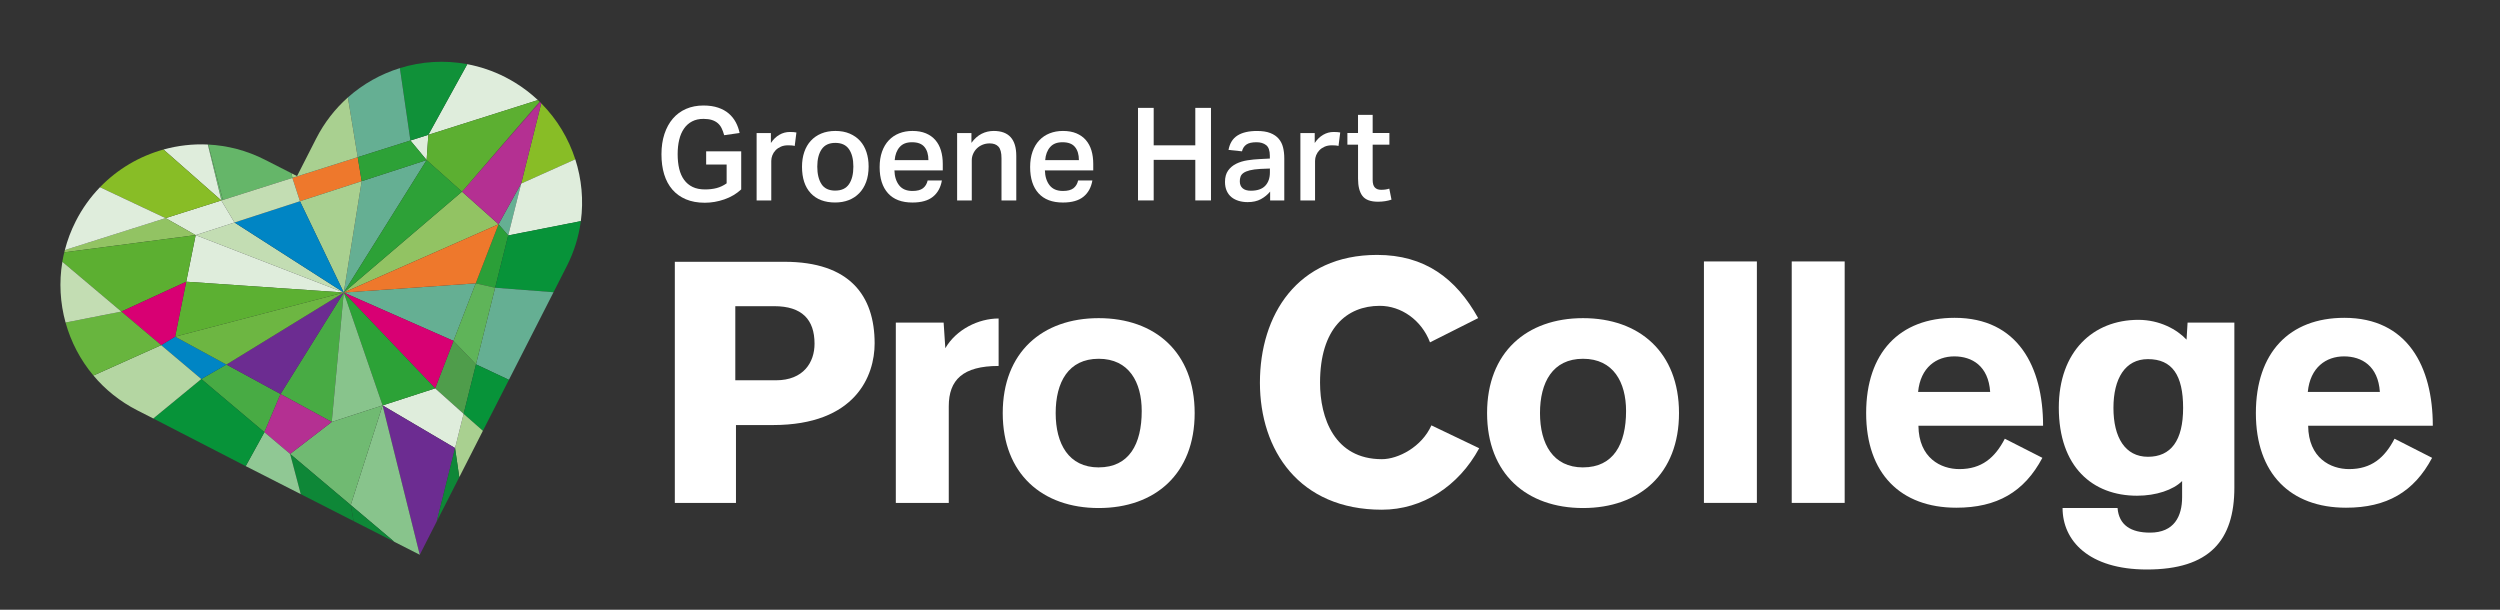 <?xml version="1.0" encoding="UTF-8"?>
<svg id="Layer_5" xmlns="http://www.w3.org/2000/svg" version="1.1" xmlns:xlink="http://www.w3.org/1999/xlink" viewBox="0 0 929.76 226.77">
  <rect x="0" y="0" width="929.76" height="226.77" fill="#333333" stroke="none"/>
  <!-- Generator: Adobe Illustrator 29.5.1, SVG Export Plug-In . SVG Version: 2.1.0 Build 141)  -->
  <defs>
    <style>
      .st0 {
        fill: #48ab44;
      }

      .st1 {
        fill: #079339;
      }

      .st2 {
        fill: #65af93;
      }

      .st3 {
        fill: #6db642;
      }

      .st4 {
        fill: #c3ddb3;
      }

      .st5 {
        fill: #ee782c;
      }

      .st6 {
        fill: #5caf31;
      }

      .st7 {
        fill: #fff;
      }

      .st8 {
        fill: #5cb032;
      }

      .st9 {
        fill: #5fb459;
      }

      .st10 {
        fill: none;
      }

      .st11 {
        fill: #e20b7e;
      }

      .st12 {
        fill: #0085c4;
      }

      .st13 {
        fill: #0e8737;
      }

      .st14 {
        clip-path: url(#clippath-1);
      }

      .st15 {
        fill: #88c48c;
      }

      .st16 {
        fill: #af388c;
      }

      .st17 {
        fill: #88bd26;
      }

      .st18 {
        fill: #2ca237;
      }

      .st19 {
        fill: #109139;
      }

      .st20 {
        fill: #d80073;
      }

      .st21 {
        fill: #2b9f38;
      }

      .st22 {
        fill: #b43092;
      }

      .st23 {
        fill: #a9d090;
      }

      .st24 {
        fill: #70ba72;
      }

      .st25 {
        fill: #2da137;
      }

      .st26 {
        fill: #db3c15;
      }

      .st27 {
        fill: #6c2c91;
      }

      .st28 {
        fill: #92c363;
      }

      .st29 {
        fill: #67b76d;
      }

      .st30 {
        fill: #65b669;
      }

      .st31 {
        fill: #90c894;
      }

      .st32 {
        clip-path: url(#clippath-2);
      }

      .st33 {
        fill: #dfeddc;
      }

      .st34 {
        fill: #b4d6a2;
      }

      .st35 {
        fill: #4f9d4b;
      }

      .st36 {
        clip-path: url(#clippath);
      }

      .st37 {
        fill: #68b53e;
      }
    </style>
    <clipPath id="clippath">
      <rect class="st10" x="22.47" y="22.98" width="194.01" height="183.34"/>
    </clipPath>
    <clipPath id="clippath-1">
      <rect class="st10" x="22.47" y="22.98" width="194.01" height="183.34"/>
    </clipPath>
    <clipPath id="clippath-2">
      <rect class="st10" x="22.47" y="22.98" width="194.01" height="183.34"/>
    </clipPath>
  </defs>
  <path class="st7" d="M275.66,56.27v14.17c-1.77,1.64-3.86,2.88-6.27,3.71-2.41.84-4.84,1.25-7.28,1.25-2.67,0-5.01-.43-7.02-1.28s-3.69-2.06-5.04-3.62c-1.35-1.56-2.36-3.45-3.04-5.66-.68-2.22-1.01-4.71-1.01-7.47s.37-5.31,1.11-7.55c.74-2.23,1.78-4.14,3.13-5.71,1.35-1.57,2.99-2.78,4.92-3.62,1.93-.84,4.08-1.25,6.46-1.25,2.09,0,3.91.27,5.47.8,1.56.53,2.88,1.26,3.95,2.19,1.08.93,1.94,2.02,2.6,3.25.66,1.24,1.13,2.56,1.42,3.98l-5.74.82c-.26-.96-.57-1.82-.94-2.58-.37-.76-.85-1.39-1.45-1.9-.6-.51-1.33-.91-2.19-1.18-.87-.27-1.91-.41-3.13-.41-1.61,0-3.01.31-4.22.94-1.21.63-2.21,1.52-3.01,2.68-.8,1.16-1.4,2.54-1.78,4.15-.39,1.61-.58,3.39-.58,5.35s.19,3.84.58,5.45c.39,1.61,1,2.98,1.83,4.12.84,1.14,1.89,2.02,3.16,2.63,1.27.61,2.8.92,4.6.92,1.61,0,3.05-.17,4.34-.51,1.28-.34,2.52-.92,3.71-1.76v-6.99h-7.62v-4.92h13.02Z"/>
  <path class="st7" d="M286.7,49.47v3.71c.87-1.32,1.91-2.33,3.13-3.04,1.22-.71,2.52-1.06,3.91-1.06.55,0,1,.02,1.37.05.37.03.73.08,1.08.14l-.63,5.01c-.35-.1-.74-.16-1.16-.19-.42-.03-.85-.05-1.3-.05-1.03,0-1.93.17-2.7.51-.77.34-1.42.78-1.95,1.33-.53.55-.93,1.17-1.2,1.86-.27.69-.41,1.39-.41,2.1v14.71h-5.45v-25.07h5.3Z"/>
  <path class="st7" d="M310.61,75.31c-3.92,0-6.96-1.16-9.11-3.47-2.15-2.31-3.23-5.59-3.23-9.84,0-1.99.28-3.81.84-5.45.56-1.64,1.37-3.04,2.43-4.19,1.06-1.16,2.36-2.06,3.9-2.7,1.54-.64,3.29-.96,5.26-.96s3.76.33,5.3.99c1.54.66,2.84,1.57,3.88,2.72,1.04,1.16,1.83,2.55,2.36,4.17.53,1.62.8,3.4.8,5.33,0,2.19-.31,4.11-.92,5.76-.61,1.66-1.47,3.05-2.58,4.19-1.11,1.14-2.42,2-3.93,2.58-1.51.58-3.18.87-5.01.87ZM310.66,70.88c2.31,0,4.01-.8,5.09-2.39,1.08-1.59,1.62-3.77,1.62-6.53s-.54-4.89-1.62-6.46c-1.08-1.57-2.77-2.36-5.09-2.36s-4.01.8-5.09,2.39c-1.08,1.59-1.62,3.74-1.62,6.44s.52,4.9,1.57,6.51c1.04,1.61,2.76,2.41,5.13,2.41Z"/>
  <path class="st7" d="M350.29,67.12c-.45,2.6-1.56,4.62-3.33,6.05s-4.31,2.15-7.62,2.15c-3.99,0-7.02-1.15-9.09-3.45-2.07-2.3-3.11-5.54-3.11-9.72,0-2.15.3-4.07.89-5.74.59-1.67,1.43-3.08,2.51-4.22,1.08-1.14,2.36-2.01,3.86-2.6,1.49-.59,3.14-.89,4.94-.89,1.93,0,3.6.3,5.01.89,1.41.6,2.59,1.43,3.52,2.51.93,1.08,1.62,2.36,2.07,3.86s.68,3.16.68,4.99v2.41h-17.98c.06,2.28.64,4.13,1.74,5.54,1.09,1.41,2.75,2.12,4.97,2.12,1.74,0,3.04-.34,3.91-1.01.87-.67,1.45-1.64,1.74-2.89h5.3ZM345.28,59.55c0-2.06-.48-3.68-1.45-4.87-.96-1.19-2.51-1.78-4.63-1.78s-3.57.6-4.63,1.81c-1.06,1.21-1.67,2.82-1.83,4.85h12.54Z"/>
  <path class="st7" d="M361.28,49.47v3.66c1.12-1.54,2.39-2.67,3.78-3.37,1.4-.71,2.9-1.06,4.51-1.06,5.59,0,8.39,3.09,8.39,9.26v16.59h-5.5v-15.72c0-2.02-.37-3.45-1.11-4.27-.74-.82-1.83-1.23-3.28-1.23-.96,0-1.86.17-2.68.51-.82.34-1.52.8-2.1,1.37-.58.58-1.04,1.25-1.37,2-.34.76-.51,1.55-.51,2.39v14.95h-5.45v-25.07h5.3Z"/>
  <path class="st7" d="M406.26,67.12c-.45,2.6-1.56,4.62-3.33,6.05-1.77,1.43-4.31,2.15-7.62,2.15-3.99,0-7.01-1.15-9.09-3.45-2.07-2.3-3.11-5.54-3.11-9.72,0-2.15.3-4.07.89-5.74.59-1.67,1.43-3.08,2.51-4.22,1.08-1.14,2.36-2.01,3.86-2.6,1.49-.59,3.14-.89,4.94-.89,1.93,0,3.6.3,5.01.89,1.41.6,2.59,1.43,3.52,2.51.93,1.08,1.62,2.36,2.07,3.86.45,1.49.67,3.16.67,4.99v2.41h-17.98c.06,2.28.64,4.13,1.74,5.54,1.09,1.41,2.75,2.12,4.97,2.12,1.74,0,3.04-.34,3.91-1.01.87-.67,1.45-1.64,1.74-2.89h5.3ZM401.25,59.55c0-2.06-.48-3.68-1.45-4.87-.96-1.19-2.51-1.78-4.63-1.78s-3.57.6-4.63,1.81c-1.06,1.21-1.67,2.82-1.83,4.85h12.54Z"/>
  <path class="st7" d="M423.23,40.12h5.83v13.93h15.48v-13.93h5.83v34.42h-5.83v-15.09h-15.48v15.09h-5.83v-34.42Z"/>
  <path class="st7" d="M472.36,71.26c-.93,1.13-2.07,2.06-3.42,2.8s-2.99,1.11-4.92,1.11c-1.19,0-2.3-.15-3.33-.46-1.03-.31-1.92-.76-2.68-1.37-.76-.61-1.35-1.39-1.78-2.34-.43-.95-.65-2.06-.65-3.35,0-1.74.39-3.14,1.16-4.22.77-1.08,1.78-1.92,3.01-2.53,1.24-.61,2.63-1.04,4.17-1.28,1.54-.24,3.09-.39,4.63-.46l3.71-.19v-1.06c0-1.9-.46-3.21-1.37-3.93-.92-.72-2.11-1.08-3.59-1.08-1.7,0-2.96.29-3.78.87-.82.58-1.36,1.41-1.62,2.51l-5.01-.53c.45-2.44,1.56-4.23,3.33-5.35,1.77-1.12,4.19-1.69,7.28-1.69,1.99,0,3.64.26,4.94.77,1.3.51,2.34,1.22,3.11,2.12.77.9,1.31,1.97,1.62,3.21.31,1.24.46,2.6.46,4.07v15.67h-5.26v-3.28ZM468.75,62.82c-1.64.1-2.97.27-3.98.53-1.01.26-1.79.59-2.34.99-.55.4-.91.87-1.08,1.4-.18.53-.26,1.1-.26,1.71,0,1.09.34,1.95,1.04,2.56.69.61,1.71.92,3.06.92,2.41,0,4.19-.61,5.35-1.83,1.16-1.22,1.74-2.88,1.74-4.97v-1.45l-3.52.14Z"/>
  <path class="st7" d="M488.95,49.47v3.71c.87-1.32,1.91-2.33,3.13-3.04,1.22-.71,2.52-1.06,3.9-1.06.55,0,1,.02,1.37.05.37.03.73.08,1.08.14l-.63,5.01c-.35-.1-.74-.16-1.16-.19-.42-.03-.85-.05-1.3-.05-1.03,0-1.93.17-2.7.51-.77.34-1.42.78-1.95,1.33-.53.55-.93,1.17-1.21,1.86-.27.69-.41,1.39-.41,2.1v14.71h-5.45v-25.07h5.3Z"/>
  <path class="st7" d="M501.1,53.81v-4.34h3.95v-6.75h5.45v6.75h6.22v4.34h-6.22v13.11c0,1.29.26,2.22.8,2.8s1.31.87,2.34.87c.55,0,1.07-.03,1.57-.1.5-.06.99-.18,1.47-.34l.82,4.1c-1.54.51-3.21.77-5.01.77-2.77,0-4.69-.71-5.79-2.15-1.09-1.43-1.64-3.58-1.64-6.44v-12.63h-3.95Z"/>
  <g>
    <path class="st7" d="M250.98,97.36h40.77c24.26,0,33.53,12.58,33.53,30.36,0,11.94-6.99,30.36-37.85,30.36h-13.72v28.96h-22.74v-89.68ZM273.46,141.43h15.12c10.29,0,14.35-6.73,14.35-13.59,0-9.02-4.7-13.97-14.99-13.97h-14.48v27.56Z"/>
    <path class="st7" d="M371.4,136.1c-13.34,0-18.55,5.21-18.55,14.99v35.95h-19.69v-67.07h17.78l.63,9.53c4.06-6.99,12.32-11.05,19.82-11.05v17.66Z"/>
    <path class="st7" d="M408.61,188.94c-20.96,0-35.69-12.7-35.69-35.31s14.73-35.31,35.69-35.31,35.69,12.7,35.69,35.31-14.73,35.31-35.69,35.31ZM408.61,173.82c11.3,0,16-8.64,16-20.96,0-10.67-4.7-19.43-16-19.43s-16,8.76-16,20.2,4.83,20.2,16,20.2Z"/>
    <path class="st7" d="M531.83,127.33c-3.18-8.38-10.8-13.59-18.67-13.59-12.32,0-22.23,8.38-22.23,28.58,0,13.08,5.33,28.45,22.99,28.45,6.1,0,14.86-4.57,18.42-12.58l17.78,8.51c-7.62,14.1-21.09,22.86-36.2,22.86-30.74,0-45.35-22.1-45.35-47.25s13.85-47.51,43.57-47.51c17.66,0,29.34,8.64,37.6,23.5l-17.91,9.02Z"/>
    <path class="st7" d="M588.74,188.94c-20.96,0-35.69-12.7-35.69-35.31s14.73-35.31,35.69-35.31,35.69,12.7,35.69,35.31-14.73,35.31-35.69,35.31ZM588.74,173.82c11.3,0,16-8.64,16-20.96,0-10.67-4.7-19.43-16-19.43s-16.01,8.76-16.01,20.2,4.83,20.2,16.01,20.2Z"/>
    <path class="st7" d="M633.7,187.03v-89.8h19.69v89.8h-19.69Z"/>
    <path class="st7" d="M666.35,187.03v-89.8h19.69v89.8h-19.69Z"/>
    <path class="st7" d="M713.47,158.33c.13,12.07,8.38,16.13,15.24,16.13,8.26,0,13.21-4.19,16.89-11.3l13.97,7.11c-6.73,12.7-16.89,18.55-32.01,18.55-20.7,0-33.53-12.7-33.53-35.18s12.45-35.44,32.9-35.44c23.5,0,32.9,18.16,32.9,40.14h-46.36ZM740.15,145.75c-.64-9.65-6.73-13.21-13.34-13.21s-12.58,4.06-13.46,13.21h26.8Z"/>
    <path class="st7" d="M811.54,178.9c-3.3,3.3-9.65,5.46-16.77,5.46-16.51,0-29.09-10.67-29.09-32.77,0-20.83,12.7-32.64,29.6-32.64,7.88,0,14.35,3.56,17.91,7.37l.38-6.35h17.4v61.35c0,19.69-9.27,30.48-32.52,30.48-21.72,0-31.37-10.8-31.37-22.86h20.45c.51,6.35,4.95,9.15,12.07,9.15,9.02,0,11.94-6.1,11.94-13.21v-5.97ZM798.83,133.56c-8.51,0-12.83,7.24-12.83,18.16s4.32,18.16,12.83,18.16,13.08-5.97,13.08-18.16-4.06-18.16-13.08-18.16Z"/>
    <path class="st7" d="M858.41,158.33c.13,12.07,8.38,16.13,15.24,16.13,8.26,0,13.21-4.19,16.89-11.3l13.97,7.11c-6.73,12.7-16.89,18.55-32.01,18.55-20.7,0-33.53-12.7-33.53-35.18s12.45-35.44,32.9-35.44c23.5,0,32.9,18.16,32.9,40.14h-46.36ZM885.08,145.75c-.64-9.65-6.73-13.21-13.34-13.21s-12.58,4.06-13.46,13.21h26.8Z"/>
  </g>
  <g>
    <polygon class="st4" points="87.21 82.75 72.77 87.44 127.85 108.79 87.21 82.75 87.21 82.75"/>
    <polygon class="st2" points="127.85 108.79 158.67 59.53 134.51 67.38 127.85 108.79 127.85 108.79"/>
    <polygon class="st28" points="127.85 108.79 185.42 83.4 171.82 71.27 171.82 71.27 127.85 108.79 127.85 108.79"/>
    <polygon class="st2" points="189 87.56 193.82 68.28 193.85 68.17 185.42 83.4 189 87.56 189 87.56"/>
    <polygon class="st35" points="161.83 144.43 172.42 153.91 177.02 135.5 168.65 126.78 161.83 144.43 161.83 144.43"/>
    <rect class="st2" x="127.85" y="108.79" width="0" height="0"/>
    <polygon class="st2" points="176.92 105.37 127.85 108.79 168.65 126.78 176.92 105.37 176.92 105.37 176.92 105.37 176.92 105.37"/>
    <polygon class="st0" points="84.2 135.58 74.87 140.96 98.33 160.74 104.33 146.54 84.2 135.58 84.2 135.58"/>
    <polygon class="st0" points="104.33 146.54 123.38 156.92 127.85 108.79 127.85 108.79 104.33 146.54 104.33 146.54"/>
    <rect class="st0" x="127.85" y="108.79" width="0" height="0"/>
    <polygon class="st12" points="65.13 125.2 59.93 128.36 74.87 140.96 84.2 135.58 65.13 125.2 65.13 125.2"/>
    <polygon class="st33" points="72.77 87.44 69.26 104.77 127.85 108.79 72.77 87.44 72.77 87.44"/>
    <polygon class="st5" points="134.51 67.38 133.03 58.46 108.74 66.16 111.56 74.84 134.51 67.38 134.51 67.38"/>
    <polygon class="st33" points="158.67 59.53 159.31 50.13 152.63 52.25 158.67 59.53 158.67 59.53"/>
    <polygon class="st21" points="176.92 105.37 184.14 107.01 189 87.56 185.42 83.4 176.92 105.37 176.92 105.37"/>
    <g class="st36">
      <path class="st17" d="M201.29,38.42l-7.44,29.75-.03.11,20.13-9.03c-2.5-7.75-6.79-14.92-12.67-20.83h0Z"/>
      <path class="st33" d="M189,87.56l27.02-5.32c1.05-7.8.3-15.66-2.07-23l-20.13,9.03-4.82,19.28h0Z"/>
    </g>
    <path class="st1" d="M184.14,107.01l21.71,1.67,4.92-9.66c2.76-5.41,4.48-11.08,5.24-16.78l-27.02,5.32-4.86,19.45h0Z"/>
    <path class="st33" d="M187.92,28.69c-4.58-2.33-9.33-3.92-14.14-4.82l-14.48,26.27,40.74-12.92c-2.58-2.42-5.43-4.62-8.55-6.52l-1.53-.9c-.67-.38-1.35-.75-2.05-1.11h0Z"/>
    <path class="st22" d="M172.07,70.98l-.25.28,13.59,12.13,8.44-15.23,7.44-29.75c-.15-.15-.29-.3-.44-.44l-28.78,33.01h0Z"/>
    <path class="st6" d="M171.82,71.27l.25-.28,28.65-33.14c-.22-.21-.44-.42-.67-.63l-40.75,12.92-.64,9.4,13.15,11.74h0Z"/>
    <polygon class="st29" points="200.05 37.21 159.31 50.13 200.05 37.21 200.05 37.21 200.05 37.21"/>
    <path class="st16" d="M200.72,37.85l-28.65,33.14,28.78-33.01s-.09-.09-.13-.13h0Z"/>
    <g class="st14">
      <polygon class="st2" points="177.02 135.5 189.26 141.26 205.86 108.68 184.14 107.01 177.02 135.5 177.02 135.5"/>
      <path class="st19" d="M159.31,50.13l14.48-26.27c-8.46-1.58-17.06-1.02-25.06,1.46l3.91,26.92,6.68-2.12h0Z"/>
    </g>
    <polygon class="st5" points="185.41 83.4 127.85 108.79 176.92 105.37 185.41 83.4 185.41 83.4"/>
    <polygon class="st26" points="127.85 108.79 176.92 105.37 176.92 105.37 127.85 108.79 127.85 108.79 127.85 108.79 127.85 108.79"/>
    <polygon class="st26" points="127.85 108.79 127.85 108.79 127.85 108.79 127.85 108.79 127.85 108.79 127.85 108.79"/>
    <polygon class="st9" points="168.65 126.78 177.02 135.5 184.14 107.01 176.92 105.37 168.65 126.78 168.65 126.78"/>
    <polygon class="st1" points="172.42 153.91 179.59 160.22 189.26 141.26 177.02 135.5 172.42 153.91 172.42 153.91"/>
    <rect class="st25" x="171.82" y="71.27" width="0" height="0" transform="translate(-2.14 137.13) rotate(-43.26)"/>
    <polygon class="st25" points="171.82 71.27 158.67 59.53 127.85 108.79 171.82 71.27 171.82 71.27"/>
    <polygon class="st25" points="171.82 71.27 158.67 59.53 171.82 71.27 171.82 71.27 171.82 71.27"/>
    <path class="st2" d="M152.63,52.25l-3.91-26.92c-7.08,2.19-13.7,5.88-19.34,10.9l3.65,22.23,19.6-6.21h0Z"/>
    <polygon class="st25" points="158.67 59.53 152.63 52.25 133.03 58.46 134.51 67.38 158.67 59.53 158.67 59.53"/>
    <polygon class="st23" points="169.24 166.63 170.81 177.46 179.59 160.22 172.42 153.91 169.24 166.63 169.24 166.63"/>
    <rect class="st11" x="127.85" y="108.79" width="0" height="0"/>
    <polygon class="st20" points="127.85 108.79 161.83 144.43 168.65 126.78 127.85 108.79 127.85 108.79 127.85 108.79"/>
    <polygon class="st11" points="127.85 108.79 127.85 108.79 127.85 108.79 127.85 108.79 127.85 108.79 127.85 108.79"/>
    <polygon class="st33" points="142.29 150.77 169.24 166.63 172.42 153.91 161.83 144.43 142.29 150.77 142.29 150.77"/>
    <path class="st23" d="M133.03,58.46l-3.65-22.23c-4.72,4.2-8.76,9.34-11.8,15.31l-7.11,13.95-2.04-1.04.3,1.71,24.29-7.7h0Z"/>
    <polygon class="st27" points="142.29 150.77 156.11 206.32 162.41 193.95 169.24 166.63 142.29 150.77 142.29 150.77"/>
    <polygon class="st13" points="162.41 193.95 170.81 177.46 169.24 166.63 162.41 193.95 162.41 193.95"/>
    <rect class="st18" x="127.85" y="108.79" width="0" height="0"/>
    <polygon class="st18" points="127.85 108.79 127.85 108.79 142.29 150.77 161.83 144.43 127.85 108.79 127.85 108.79"/>
    <polygon class="st18" points="127.85 108.79 127.85 108.79 127.85 108.79 127.85 108.79 127.85 108.79 127.85 108.79"/>
    <polygon class="st23" points="111.56 74.84 127.85 108.79 134.51 67.38 111.56 74.84 111.56 74.84"/>
    <rect class="st15" x="127.85" y="108.79" width="0" height="0"/>
    <polygon class="st15" points="127.85 108.79 123.38 156.92 142.29 150.77 127.85 108.79 127.85 108.79 127.85 108.79"/>
    <polygon class="st15" points="127.85 108.79 127.85 108.79 127.85 108.79 127.85 108.79 127.85 108.79 127.85 108.79"/>
    <polygon class="st15" points="130.44 187.82 146.66 201.51 156.11 206.32 142.29 150.77 130.44 187.82 130.44 187.82"/>
    <polygon class="st24" points="107.9 168.82 130.44 187.82 142.29 150.77 123.38 156.92 107.9 168.82 107.9 168.82"/>
    <polygon class="st12" points="87.21 82.75 127.85 108.79 111.56 74.84 87.21 82.75 87.21 82.75"/>
    <polygon class="st27" points="127.85 108.79 84.2 135.58 104.33 146.54 127.85 108.79 127.85 108.79 127.85 108.79"/>
    <rect class="st26" x="127.85" y="108.79" width="0" height="0" transform="translate(-39.7 98.47) rotate(-36.87)"/>
    <polygon class="st26" points="127.85 108.79 127.85 108.79 127.85 108.79 127.85 108.79 127.85 108.79 127.85 108.79"/>
    <polygon class="st3" points="127.85 108.79 127.85 108.79 127.85 108.79 65.13 125.2 84.2 135.58 127.85 108.79 127.85 108.79 127.85 108.79"/>
    <rect class="st3" x="127.85" y="108.79" width="0" height="0" transform="translate(-32.52 59.16) rotate(-23.2)"/>
    <polygon class="st8" points="127.85 108.79 69.26 104.77 65.13 125.2 127.85 108.79 127.85 108.79"/>
    <polygon class="st13" points="131.5 193.79 146.66 201.51 130.44 187.82 131.5 193.79 131.5 193.79"/>
    <path class="st30" d="M82.34,74.53l26.4-8.37-.3-1.71-9.92-5.05c-6.77-3.45-13.94-5.28-21.07-5.64l5.45,20.6-.56.18h0Z"/>
    <polygon class="st4" points="111.56 74.84 108.74 66.16 82.34 74.54 82.34 74.53 82.3 74.55 87.21 82.75 111.56 74.84 111.56 74.84"/>
    <rect class="st4" x="81.69" y="70.35" width="27.7" height="0" transform="translate(-16.79 32.16) rotate(-17.59)"/>
    <polygon class="st22" points="104.33 146.54 98.33 160.74 107.9 168.82 123.38 156.92 104.33 146.54 104.33 146.54"/>
    <polygon class="st13" points="107.9 168.82 111.86 183.78 131.5 193.79 130.44 187.82 107.9 168.82 107.9 168.82"/>
    <path class="st30" d="M82.9,74.35l-5.45-20.6c-.05,0-.11,0-.16,0l5.05,20.78.56-.18h0Z"/>
    <path class="st33" d="M82.34,74.53l-5.05-20.78c-5.6-.27-11.16.38-16.49,1.86l21.51,18.94h.04Z"/>
    <polygon class="st33" points="82.3 74.55 61.57 81.11 72.77 87.44 87.21 82.75 82.3 74.55 82.3 74.55"/>
    <path class="st17" d="M82.3,74.55l-21.51-18.94c-8.86,2.46-17.06,7.24-23.61,14.02l24.39,11.49,20.73-6.57h0Z"/>
    <polygon class="st31" points="98.33 160.74 91.38 173.35 111.86 183.78 107.9 168.82 98.33 160.74 98.33 160.74"/>
    <polygon class="st1" points="74.87 140.96 57.01 155.64 91.38 173.35 98.33 160.74 74.87 140.96 74.87 140.96"/>
    <path class="st28" d="M61.57,81.11l-37.45,11.87c-.07.28-.14.57-.21.85l48.86-6.4-11.2-6.33h0Z"/>
    <path class="st6" d="M69.26,104.77l3.5-17.33-48.86,6.4c-.28,1.17-.52,2.34-.72,3.52l21.94,18.51,24.13-11.1h0Z"/>
    <polygon class="st20" points="69.26 104.77 45.13 115.87 59.93 128.36 65.13 125.2 69.26 104.77 69.26 104.77"/>
    <path class="st33" d="M37.18,69.63c-3.53,3.65-6.58,7.87-9,12.63h0c-1.78,3.49-3.13,7.09-4.06,10.73l37.45-11.87-24.39-11.49h0Z"/>
    <path class="st34" d="M59.93,128.36l-25.19,11.3c4.38,5.21,9.85,9.65,16.29,12.93l5.98,3.05,17.86-14.68-14.94-12.6h0Z"/>
    <g class="st32">
      <path class="st37" d="M45.13,115.87l-20.75,4.08c1.99,7.18,5.5,13.92,10.36,19.71l25.19-11.3-14.8-12.49h0Z"/>
      <path class="st4" d="M23.19,97.36c-1.28,7.62-.82,15.33,1.19,22.59l20.75-4.08-21.94-18.51h0Z"/>
    </g>
  </g>
</svg>
